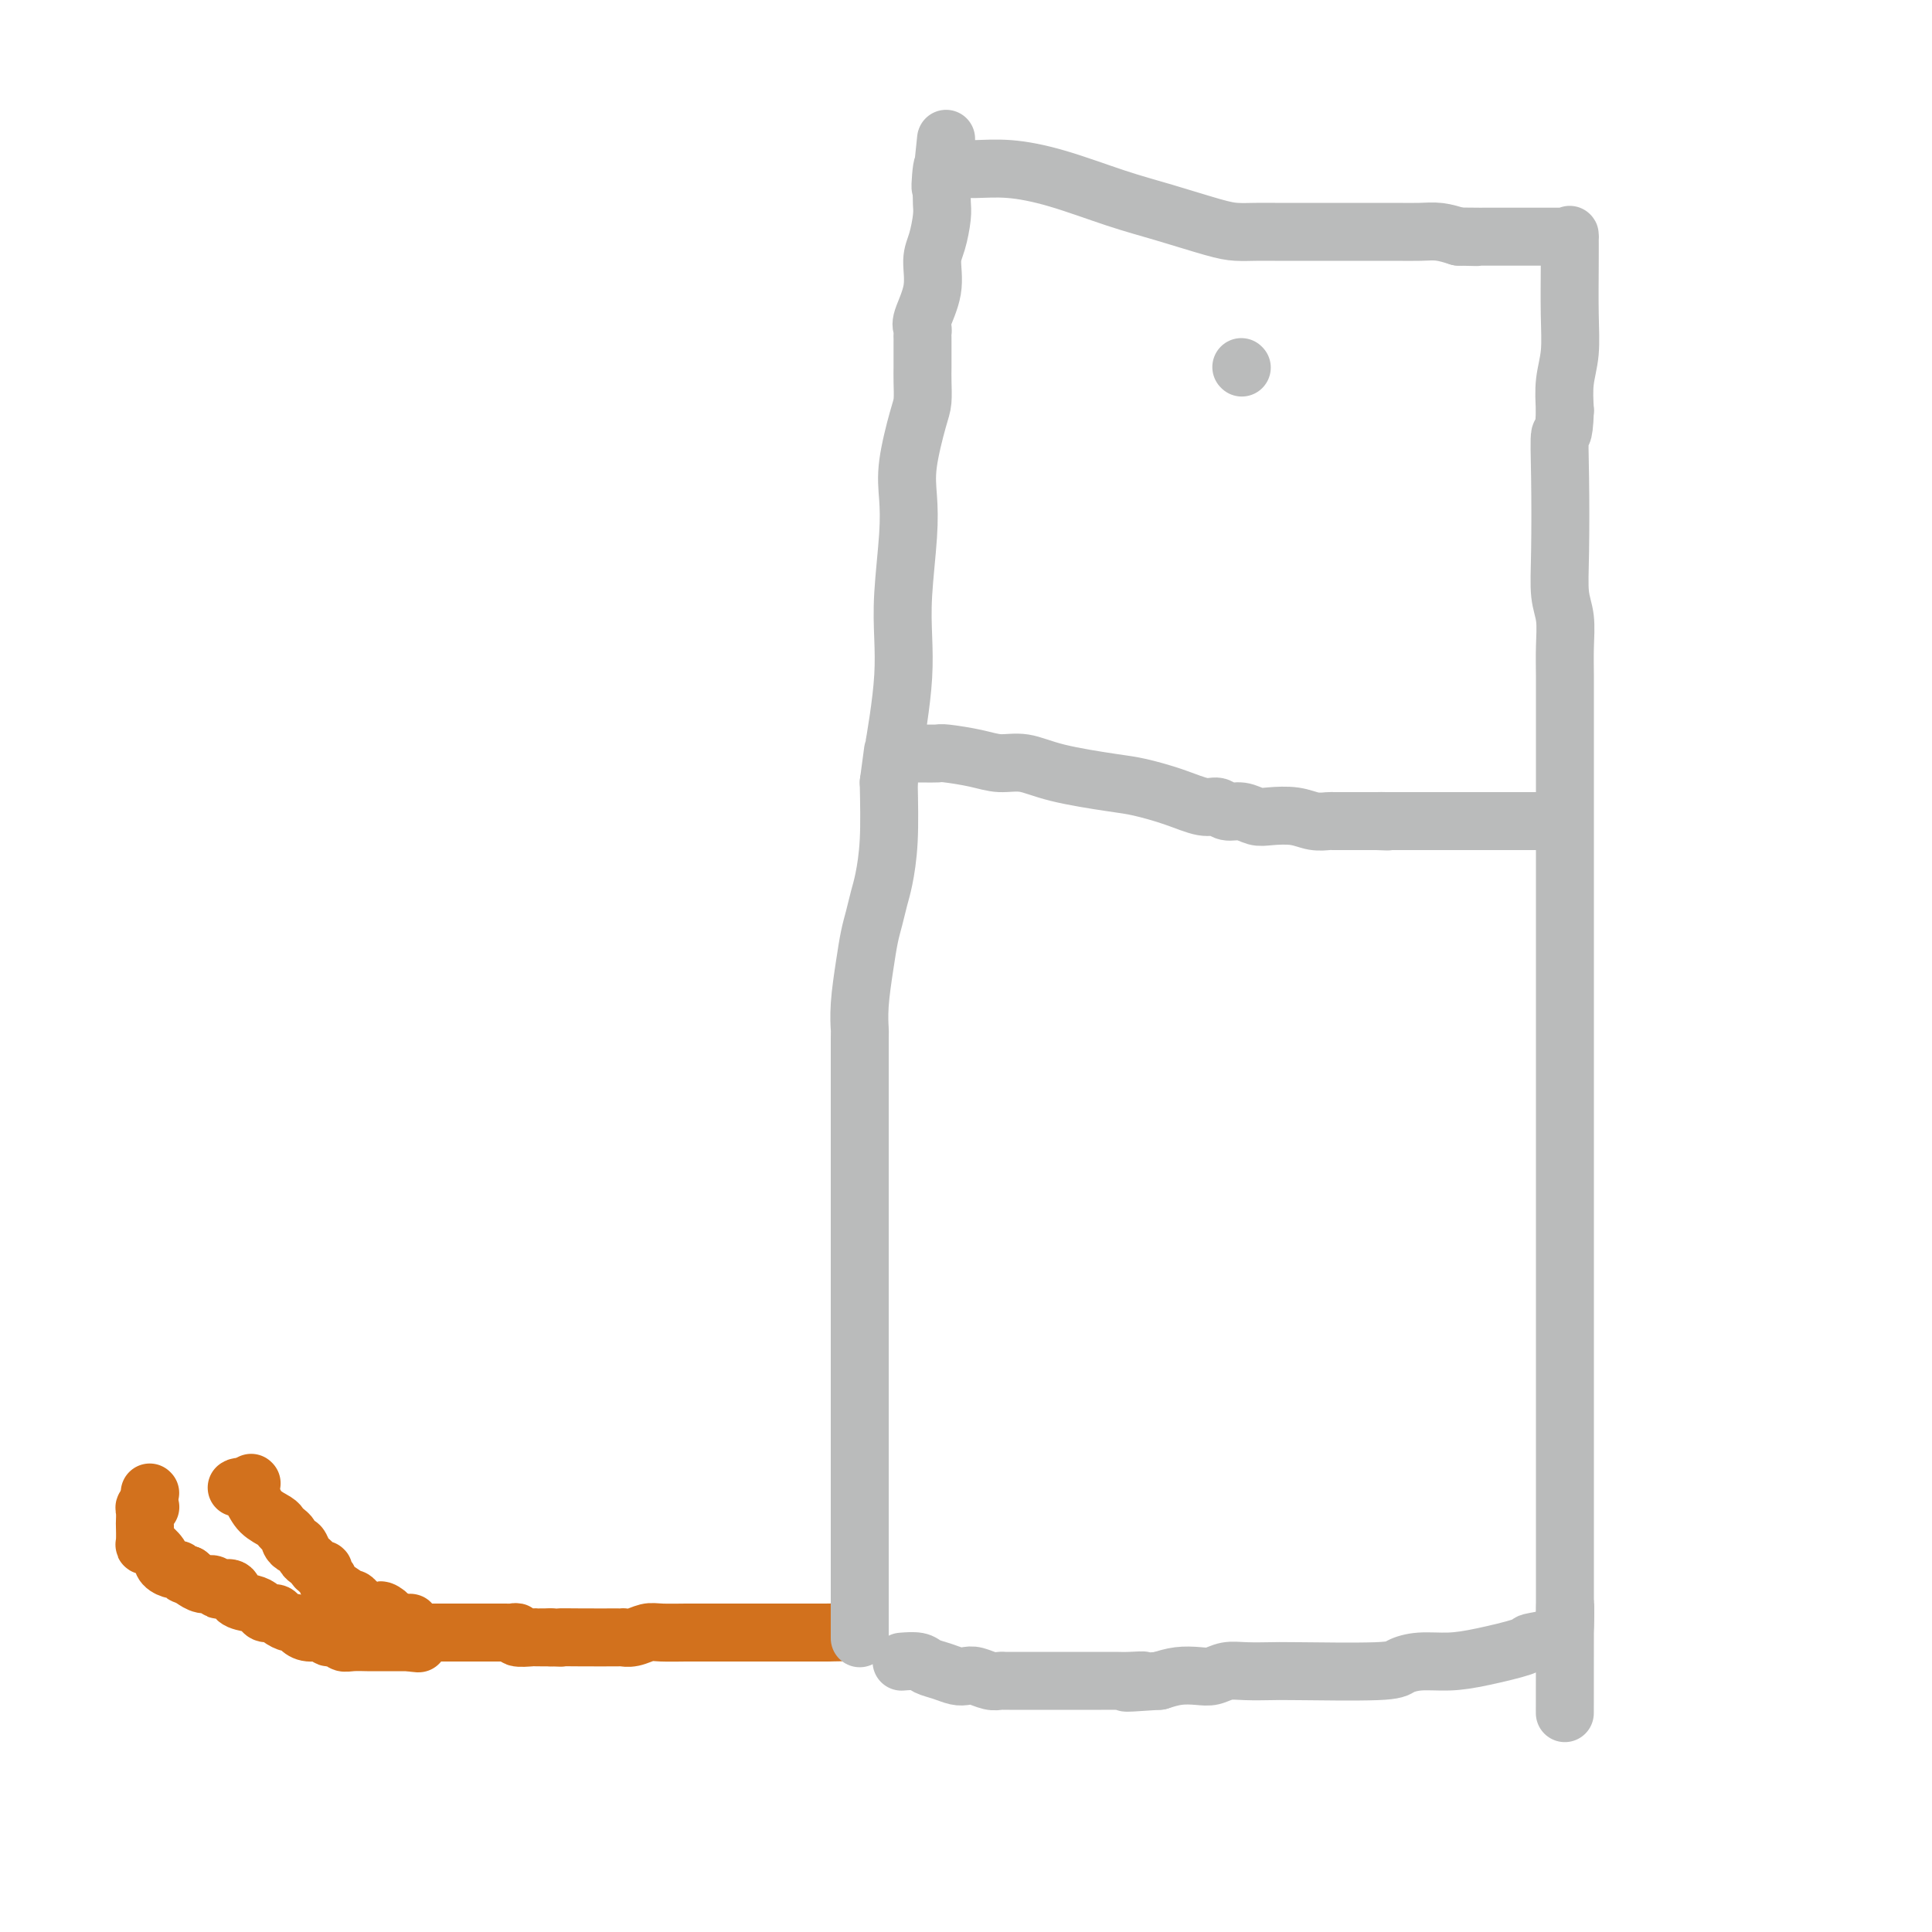 <svg viewBox='0 0 400 400' version='1.1' xmlns='http://www.w3.org/2000/svg' xmlns:xlink='http://www.w3.org/1999/xlink'><g fill='none' stroke='#D2711D' stroke-width='12' stroke-linecap='round' stroke-linejoin='round'><path d='M31,309c0.000,0.000 0.100,0.100 0.1,0.1'/><path d='M52,307c0.000,0.000 0.100,0.100 0.1,0.1'/><path d='M31,312c0.113,0.015 0.226,0.029 0,0c-0.226,-0.029 -0.792,-0.103 -1,0c-0.208,0.103 -0.057,0.381 0,1c0.057,0.619 0.019,1.577 0,2c-0.019,0.423 -0.019,0.310 0,1c0.019,0.690 0.056,2.183 0,3c-0.056,0.817 -0.204,0.957 0,1c0.204,0.043 0.761,-0.010 1,0c0.239,0.010 0.162,0.084 0,0c-0.162,-0.084 -0.408,-0.325 0,0c0.408,0.325 1.471,1.215 2,2c0.529,0.785 0.523,1.464 1,2c0.477,0.536 1.437,0.927 2,1c0.563,0.073 0.728,-0.173 1,0c0.272,0.173 0.649,0.764 1,1c0.351,0.236 0.675,0.118 1,0'/><path d='M39,326c1.644,1.327 1.253,1.144 1,1c-0.253,-0.144 -0.367,-0.248 0,0c0.367,0.248 1.216,0.849 2,1c0.784,0.151 1.504,-0.149 2,0c0.496,0.149 0.769,0.747 1,1c0.231,0.253 0.419,0.162 1,0c0.581,-0.162 1.555,-0.393 2,0c0.445,0.393 0.361,1.411 1,2c0.639,0.589 2.001,0.749 3,1c0.999,0.251 1.633,0.593 2,1c0.367,0.407 0.466,0.879 1,1c0.534,0.121 1.505,-0.108 2,0c0.495,0.108 0.516,0.555 1,1c0.484,0.445 1.433,0.889 2,1c0.567,0.111 0.753,-0.110 1,0c0.247,0.110 0.556,0.550 1,1c0.444,0.450 1.021,0.909 2,1c0.979,0.091 2.358,-0.186 3,0c0.642,0.186 0.547,0.834 1,1c0.453,0.166 1.454,-0.152 2,0c0.546,0.152 0.637,0.773 1,1c0.363,0.227 0.999,0.061 2,0c1.001,-0.061 2.366,-0.016 3,0c0.634,0.016 0.537,0.004 1,0c0.463,-0.004 1.486,-0.001 2,0c0.514,0.001 0.519,0.000 1,0c0.481,-0.000 1.438,-0.000 2,0c0.562,0.000 0.728,0.000 1,0c0.272,-0.000 0.649,-0.000 1,0c0.351,0.000 0.675,0.000 1,0'/><path d='M85,340c3.250,0.369 0.875,0.292 0,0c-0.875,-0.292 -0.250,-0.798 0,-1c0.250,-0.202 0.125,-0.101 0,0'/><path d='M49,308c0.234,-0.150 0.468,-0.300 1,0c0.532,0.300 1.361,1.050 2,2c0.639,0.950 1.089,2.100 2,3c0.911,0.900 2.282,1.550 3,2c0.718,0.450 0.784,0.699 1,1c0.216,0.301 0.583,0.653 1,1c0.417,0.347 0.885,0.688 1,1c0.115,0.312 -0.124,0.594 0,1c0.124,0.406 0.611,0.934 1,1c0.389,0.066 0.681,-0.332 1,0c0.319,0.332 0.664,1.395 1,2c0.336,0.605 0.663,0.754 1,1c0.337,0.246 0.683,0.591 1,1c0.317,0.409 0.604,0.882 1,1c0.396,0.118 0.901,-0.120 1,0c0.099,0.120 -0.209,0.596 0,1c0.209,0.404 0.935,0.734 1,1c0.065,0.266 -0.530,0.467 0,1c0.530,0.533 2.184,1.400 3,2c0.816,0.600 0.795,0.935 1,1c0.205,0.065 0.635,-0.140 1,0c0.365,0.140 0.665,0.625 1,1c0.335,0.375 0.706,0.639 1,1c0.294,0.361 0.513,0.817 1,1c0.487,0.183 1.244,0.091 2,0'/><path d='M78,334c4.656,4.034 1.798,1.119 1,0c-0.798,-1.119 0.466,-0.441 1,0c0.534,0.441 0.338,0.644 1,1c0.662,0.356 2.181,0.866 3,1c0.819,0.134 0.937,-0.108 1,0c0.063,0.108 0.073,0.565 0,1c-0.073,0.435 -0.227,0.849 0,1c0.227,0.151 0.835,0.041 1,0c0.165,-0.041 -0.113,-0.011 0,0c0.113,0.011 0.618,0.003 1,0c0.382,-0.003 0.641,-0.001 1,0c0.359,0.001 0.817,0.000 1,0c0.183,-0.000 0.092,-0.000 0,0'/><path d='M89,338c-0.108,0.000 -0.217,0.000 0,0c0.217,-0.000 0.758,-0.000 1,0c0.242,0.000 0.183,0.000 1,0c0.817,-0.000 2.510,-0.000 3,0c0.490,0.000 -0.223,0.000 0,0c0.223,-0.000 1.384,-0.000 2,0c0.616,0.000 0.689,0.000 1,0c0.311,-0.000 0.862,-0.000 1,0c0.138,0.000 -0.136,0.000 0,0c0.136,-0.000 0.680,-0.000 1,0c0.320,0.000 0.414,0.000 1,0c0.586,-0.000 1.663,-0.000 2,0c0.337,0.000 -0.065,0.000 0,0c0.065,-0.000 0.596,-0.001 1,0c0.404,0.001 0.680,0.004 1,0c0.320,-0.004 0.685,-0.015 1,0c0.315,0.015 0.581,0.057 1,0c0.419,-0.057 0.991,-0.211 1,0c0.009,0.211 -0.545,0.789 0,1c0.545,0.211 2.187,0.057 3,0c0.813,-0.057 0.795,-0.015 1,0c0.205,0.015 0.632,0.004 1,0c0.368,-0.004 0.677,-0.001 1,0c0.323,0.001 0.662,0.001 1,0'/><path d='M114,339c4.205,0.155 2.218,0.043 2,0c-0.218,-0.043 1.335,-0.015 4,0c2.665,0.015 6.444,0.018 8,0c1.556,-0.018 0.889,-0.057 1,0c0.111,0.057 1.000,0.212 2,0c1.000,-0.212 2.111,-0.789 3,-1c0.889,-0.211 1.556,-0.057 3,0c1.444,0.057 3.664,0.015 5,0c1.336,-0.015 1.788,-0.004 3,0c1.212,0.004 3.183,0.001 5,0c1.817,-0.001 3.481,-0.000 5,0c1.519,0.000 2.893,0.000 4,0c1.107,-0.000 1.945,-0.000 3,0c1.055,0.000 2.325,0.000 3,0c0.675,-0.000 0.754,-0.000 1,0c0.246,0.000 0.657,0.000 1,0c0.343,-0.000 0.617,-0.000 1,0c0.383,0.000 0.876,0.000 1,0c0.124,-0.000 -0.120,-0.000 0,0c0.120,0.000 0.606,0.000 1,0c0.394,-0.000 0.697,-0.000 1,0'/><path d='M171,338c9.500,-0.167 4.750,-0.083 0,0'/></g>
<g fill='none' stroke='#BABBBB' stroke-width='12' stroke-linecap='round' stroke-linejoin='round'><path d='M178,339c0.000,0.166 0.000,0.331 0,0c-0.000,-0.331 -0.000,-1.160 0,-4c0.000,-2.840 0.000,-7.692 0,-13c-0.000,-5.308 -0.000,-11.070 0,-16c0.000,-4.930 0.000,-9.026 0,-13c-0.000,-3.974 -0.000,-7.825 0,-12c0.000,-4.175 0.000,-8.675 0,-13c-0.000,-4.325 -0.000,-8.474 0,-13c0.000,-4.526 0.000,-9.430 0,-13c-0.000,-3.570 -0.001,-5.806 0,-8c0.001,-2.194 0.003,-4.346 0,-8c-0.003,-3.654 -0.012,-8.809 0,-11c0.012,-2.191 0.045,-1.418 0,-2c-0.045,-0.582 -0.167,-2.519 0,-5c0.167,-2.481 0.622,-5.508 1,-8c0.378,-2.492 0.679,-4.450 1,-6c0.321,-1.550 0.660,-2.692 1,-4c0.340,-1.308 0.679,-2.784 1,-4c0.321,-1.216 0.625,-2.174 1,-4c0.375,-1.826 0.821,-4.522 1,-8c0.179,-3.478 0.089,-7.739 0,-12'/><path d='M184,162c1.110,-8.456 0.885,-6.597 1,-7c0.115,-0.403 0.570,-3.067 1,-6c0.430,-2.933 0.834,-6.134 1,-9c0.166,-2.866 0.095,-5.395 0,-8c-0.095,-2.605 -0.215,-5.285 0,-9c0.215,-3.715 0.765,-8.464 1,-12c0.235,-3.536 0.154,-5.860 0,-8c-0.154,-2.140 -0.381,-4.096 0,-7c0.381,-2.904 1.370,-6.757 2,-9c0.630,-2.243 0.901,-2.876 1,-4c0.099,-1.124 0.027,-2.739 0,-4c-0.027,-1.261 -0.007,-2.169 0,-3c0.007,-0.831 0.002,-1.585 0,-2c-0.002,-0.415 0.000,-0.493 0,-1c-0.000,-0.507 -0.002,-1.445 0,-2c0.002,-0.555 0.008,-0.726 0,-1c-0.008,-0.274 -0.031,-0.650 0,-1c0.031,-0.350 0.116,-0.675 0,-1c-0.116,-0.325 -0.434,-0.650 0,-2c0.434,-1.350 1.619,-3.726 2,-6c0.381,-2.274 -0.042,-4.446 0,-6c0.042,-1.554 0.547,-2.489 1,-4c0.453,-1.511 0.853,-3.599 1,-5c0.147,-1.401 0.042,-2.115 0,-3c-0.042,-0.885 -0.021,-1.943 0,-3'/><path d='M195,39c1.712,-19.360 0.493,-6.259 0,-2c-0.493,4.259 -0.261,-0.324 0,-2c0.261,-1.676 0.549,-0.445 1,0c0.451,0.445 1.065,0.104 2,0c0.935,-0.104 2.191,0.030 4,0c1.809,-0.030 4.171,-0.222 7,0c2.829,0.222 6.125,0.858 10,2c3.875,1.142 8.328,2.789 12,4c3.672,1.211 6.561,1.985 10,3c3.439,1.015 7.427,2.272 10,3c2.573,0.728 3.730,0.927 5,1c1.270,0.073 2.652,0.020 4,0c1.348,-0.020 2.662,-0.005 4,0c1.338,0.005 2.699,0.001 4,0c1.301,-0.001 2.543,-0.000 4,0c1.457,0.000 3.131,-0.001 5,0c1.869,0.001 3.935,0.003 6,0c2.065,-0.003 4.131,-0.011 6,0c1.869,0.011 3.542,0.041 5,0c1.458,-0.041 2.702,-0.155 4,0c1.298,0.155 2.649,0.577 4,1'/><path d='M302,49c7.165,0.155 2.078,0.041 1,0c-1.078,-0.041 1.853,-0.011 3,0c1.147,0.011 0.510,0.003 1,0c0.490,-0.003 2.108,-0.001 3,0c0.892,0.001 1.058,0.000 1,0c-0.058,-0.000 -0.341,-0.000 0,0c0.341,0.000 1.307,0.001 3,0c1.693,-0.001 4.114,-0.004 6,0c1.886,0.004 3.237,0.015 4,0c0.763,-0.015 0.936,-0.058 1,0c0.064,0.058 0.018,0.215 0,0c-0.018,-0.215 -0.009,-0.804 0,0c0.009,0.804 0.016,3.000 0,6c-0.016,3.000 -0.056,6.804 0,10c0.056,3.196 0.207,5.783 0,8c-0.207,2.217 -0.774,4.062 -1,6c-0.226,1.938 -0.113,3.969 0,6'/><path d='M324,85c-0.225,6.365 -0.789,4.276 -1,5c-0.211,0.724 -0.071,4.261 0,9c0.071,4.739 0.072,10.681 0,15c-0.072,4.319 -0.215,7.014 0,9c0.215,1.986 0.790,3.263 1,5c0.210,1.737 0.056,3.935 0,6c-0.056,2.065 -0.015,3.996 0,6c0.015,2.004 0.004,4.080 0,6c-0.004,1.920 -0.001,3.685 0,7c0.001,3.315 0.000,8.179 0,12c-0.000,3.821 -0.000,6.600 0,10c0.000,3.400 0.000,7.420 0,12c-0.000,4.580 -0.000,9.718 0,14c0.000,4.282 0.000,7.708 0,11c-0.000,3.292 -0.000,6.452 0,10c0.000,3.548 0.000,7.486 0,11c-0.000,3.514 -0.000,6.606 0,10c0.000,3.394 0.000,7.091 0,10c-0.000,2.909 -0.000,5.032 0,9c0.000,3.968 0.000,9.782 0,14c-0.000,4.218 -0.000,6.842 0,9c0.000,2.158 0.000,3.852 0,6c-0.000,2.148 -0.000,4.751 0,7c0.000,2.249 0.000,4.145 0,6c-0.000,1.855 -0.000,3.668 0,5c0.000,1.332 0.000,2.181 0,3c-0.000,0.819 -0.000,1.606 0,3c0.000,1.394 0.000,3.394 0,5c0.000,1.606 0.000,2.817 0,5c0.000,2.183 0.000,5.338 0,7c0.000,1.662 0.000,1.831 0,2'/><path d='M324,334c-0.012,39.136 -0.042,12.476 0,3c0.042,-9.476 0.158,-1.766 0,1c-0.158,2.766 -0.589,0.590 -1,0c-0.411,-0.590 -0.804,0.406 -2,1c-1.196,0.594 -3.197,0.785 -4,1c-0.803,0.215 -0.407,0.453 -2,1c-1.593,0.547 -5.173,1.404 -8,2c-2.827,0.596 -4.900,0.930 -7,1c-2.100,0.070 -4.226,-0.125 -6,0c-1.774,0.125 -3.195,0.570 -4,1c-0.805,0.430 -0.995,0.846 -5,1c-4.005,0.154 -11.825,0.045 -16,0c-4.175,-0.045 -4.706,-0.026 -6,0c-1.294,0.026 -3.350,0.059 -5,0c-1.650,-0.059 -2.895,-0.209 -4,0c-1.105,0.209 -2.069,0.778 -3,1c-0.931,0.222 -1.827,0.098 -3,0c-1.173,-0.098 -2.621,-0.171 -4,0c-1.379,0.171 -2.690,0.585 -4,1'/><path d='M240,348c-11.187,0.774 -5.655,0.207 -4,0c1.655,-0.207 -0.568,-0.056 -2,0c-1.432,0.056 -2.072,0.015 -3,0c-0.928,-0.015 -2.143,-0.004 -3,0c-0.857,0.004 -1.356,0.001 -2,0c-0.644,-0.001 -1.431,-0.000 -2,0c-0.569,0.000 -0.918,0.000 -2,0c-1.082,-0.000 -2.895,-0.000 -4,0c-1.105,0.000 -1.500,0.000 -2,0c-0.500,-0.000 -1.103,-0.000 -2,0c-0.897,0.000 -2.088,0.001 -3,0c-0.912,-0.001 -1.546,-0.004 -2,0c-0.454,0.004 -0.726,0.015 -1,0c-0.274,-0.015 -0.548,-0.056 -1,0c-0.452,0.056 -1.082,0.208 -2,0c-0.918,-0.208 -2.123,-0.776 -3,-1c-0.877,-0.224 -1.427,-0.102 -2,0c-0.573,0.102 -1.170,0.185 -2,0c-0.830,-0.185 -1.894,-0.638 -3,-1c-1.106,-0.362 -2.255,-0.633 -3,-1c-0.745,-0.367 -1.085,-0.830 -2,-1c-0.915,-0.170 -2.404,-0.049 -3,0c-0.596,0.049 -0.298,0.024 0,0'/><path d='M187,156c0.168,0.002 0.337,0.003 1,0c0.663,-0.003 1.821,-0.011 3,0c1.179,0.011 2.379,0.040 3,0c0.621,-0.040 0.662,-0.149 2,0c1.338,0.149 3.971,0.554 6,1c2.029,0.446 3.453,0.931 5,1c1.547,0.069 3.216,-0.277 5,0c1.784,0.277 3.681,1.178 7,2c3.319,0.822 8.058,1.564 11,2c2.942,0.436 4.086,0.566 6,1c1.914,0.434 4.599,1.173 7,2c2.401,0.827 4.520,1.742 6,2c1.480,0.258 2.323,-0.141 3,0c0.677,0.141 1.188,0.821 2,1c0.812,0.179 1.925,-0.145 3,0c1.075,0.145 2.113,0.757 3,1c0.887,0.243 1.623,0.118 3,0c1.377,-0.118 3.394,-0.228 5,0c1.606,0.228 2.801,0.793 4,1c1.199,0.207 2.401,0.055 3,0c0.599,-0.055 0.593,-0.015 1,0c0.407,0.015 1.226,0.004 2,0c0.774,-0.004 1.503,-0.001 2,0c0.497,0.001 0.762,0.000 1,0c0.238,-0.000 0.449,-0.000 1,0c0.551,0.000 1.443,0.000 2,0c0.557,-0.000 0.778,-0.000 1,0'/><path d='M285,170c4.068,0.155 1.738,0.041 1,0c-0.738,-0.041 0.117,-0.011 1,0c0.883,0.011 1.795,0.003 2,0c0.205,-0.003 -0.297,-0.001 0,0c0.297,0.001 1.393,0.000 2,0c0.607,-0.000 0.726,-0.000 1,0c0.274,0.000 0.703,0.000 1,0c0.297,-0.000 0.461,-0.000 1,0c0.539,0.000 1.454,0.000 2,0c0.546,-0.000 0.724,-0.000 1,0c0.276,0.000 0.651,0.000 1,0c0.349,-0.000 0.671,-0.000 1,0c0.329,0.000 0.666,0.000 1,0c0.334,-0.000 0.667,-0.000 1,0c0.333,0.000 0.666,0.000 1,0c0.334,-0.000 0.668,-0.000 1,0c0.332,0.000 0.663,0.000 1,0c0.337,-0.000 0.682,-0.000 1,0c0.318,0.000 0.610,0.000 1,0c0.390,-0.000 0.878,-0.000 1,0c0.122,0.000 -0.121,0.000 0,0c0.121,-0.000 0.606,-0.000 1,0c0.394,0.000 0.697,0.000 1,0c0.303,0.000 0.606,-0.000 1,0c0.394,0.000 0.879,0.000 1,0c0.121,0.000 -0.121,-0.000 0,0c0.121,0.000 0.606,0.000 1,0c0.394,-0.000 0.697,0.000 1,0'/><path d='M313,170c4.515,0.000 1.801,0.000 1,0c-0.801,0.000 0.310,0.000 1,0c0.690,0.000 0.959,0.000 1,0c0.041,0.000 -0.147,0.000 0,0c0.147,0.000 0.627,0.000 1,0c0.373,0.000 0.639,0.000 1,0c0.361,0.000 0.817,0.000 1,0c0.183,0.000 0.091,0.000 0,0'/><path d='M257,76c0.000,0.000 0.100,0.100 0.1,0.1'/></g>
</svg>